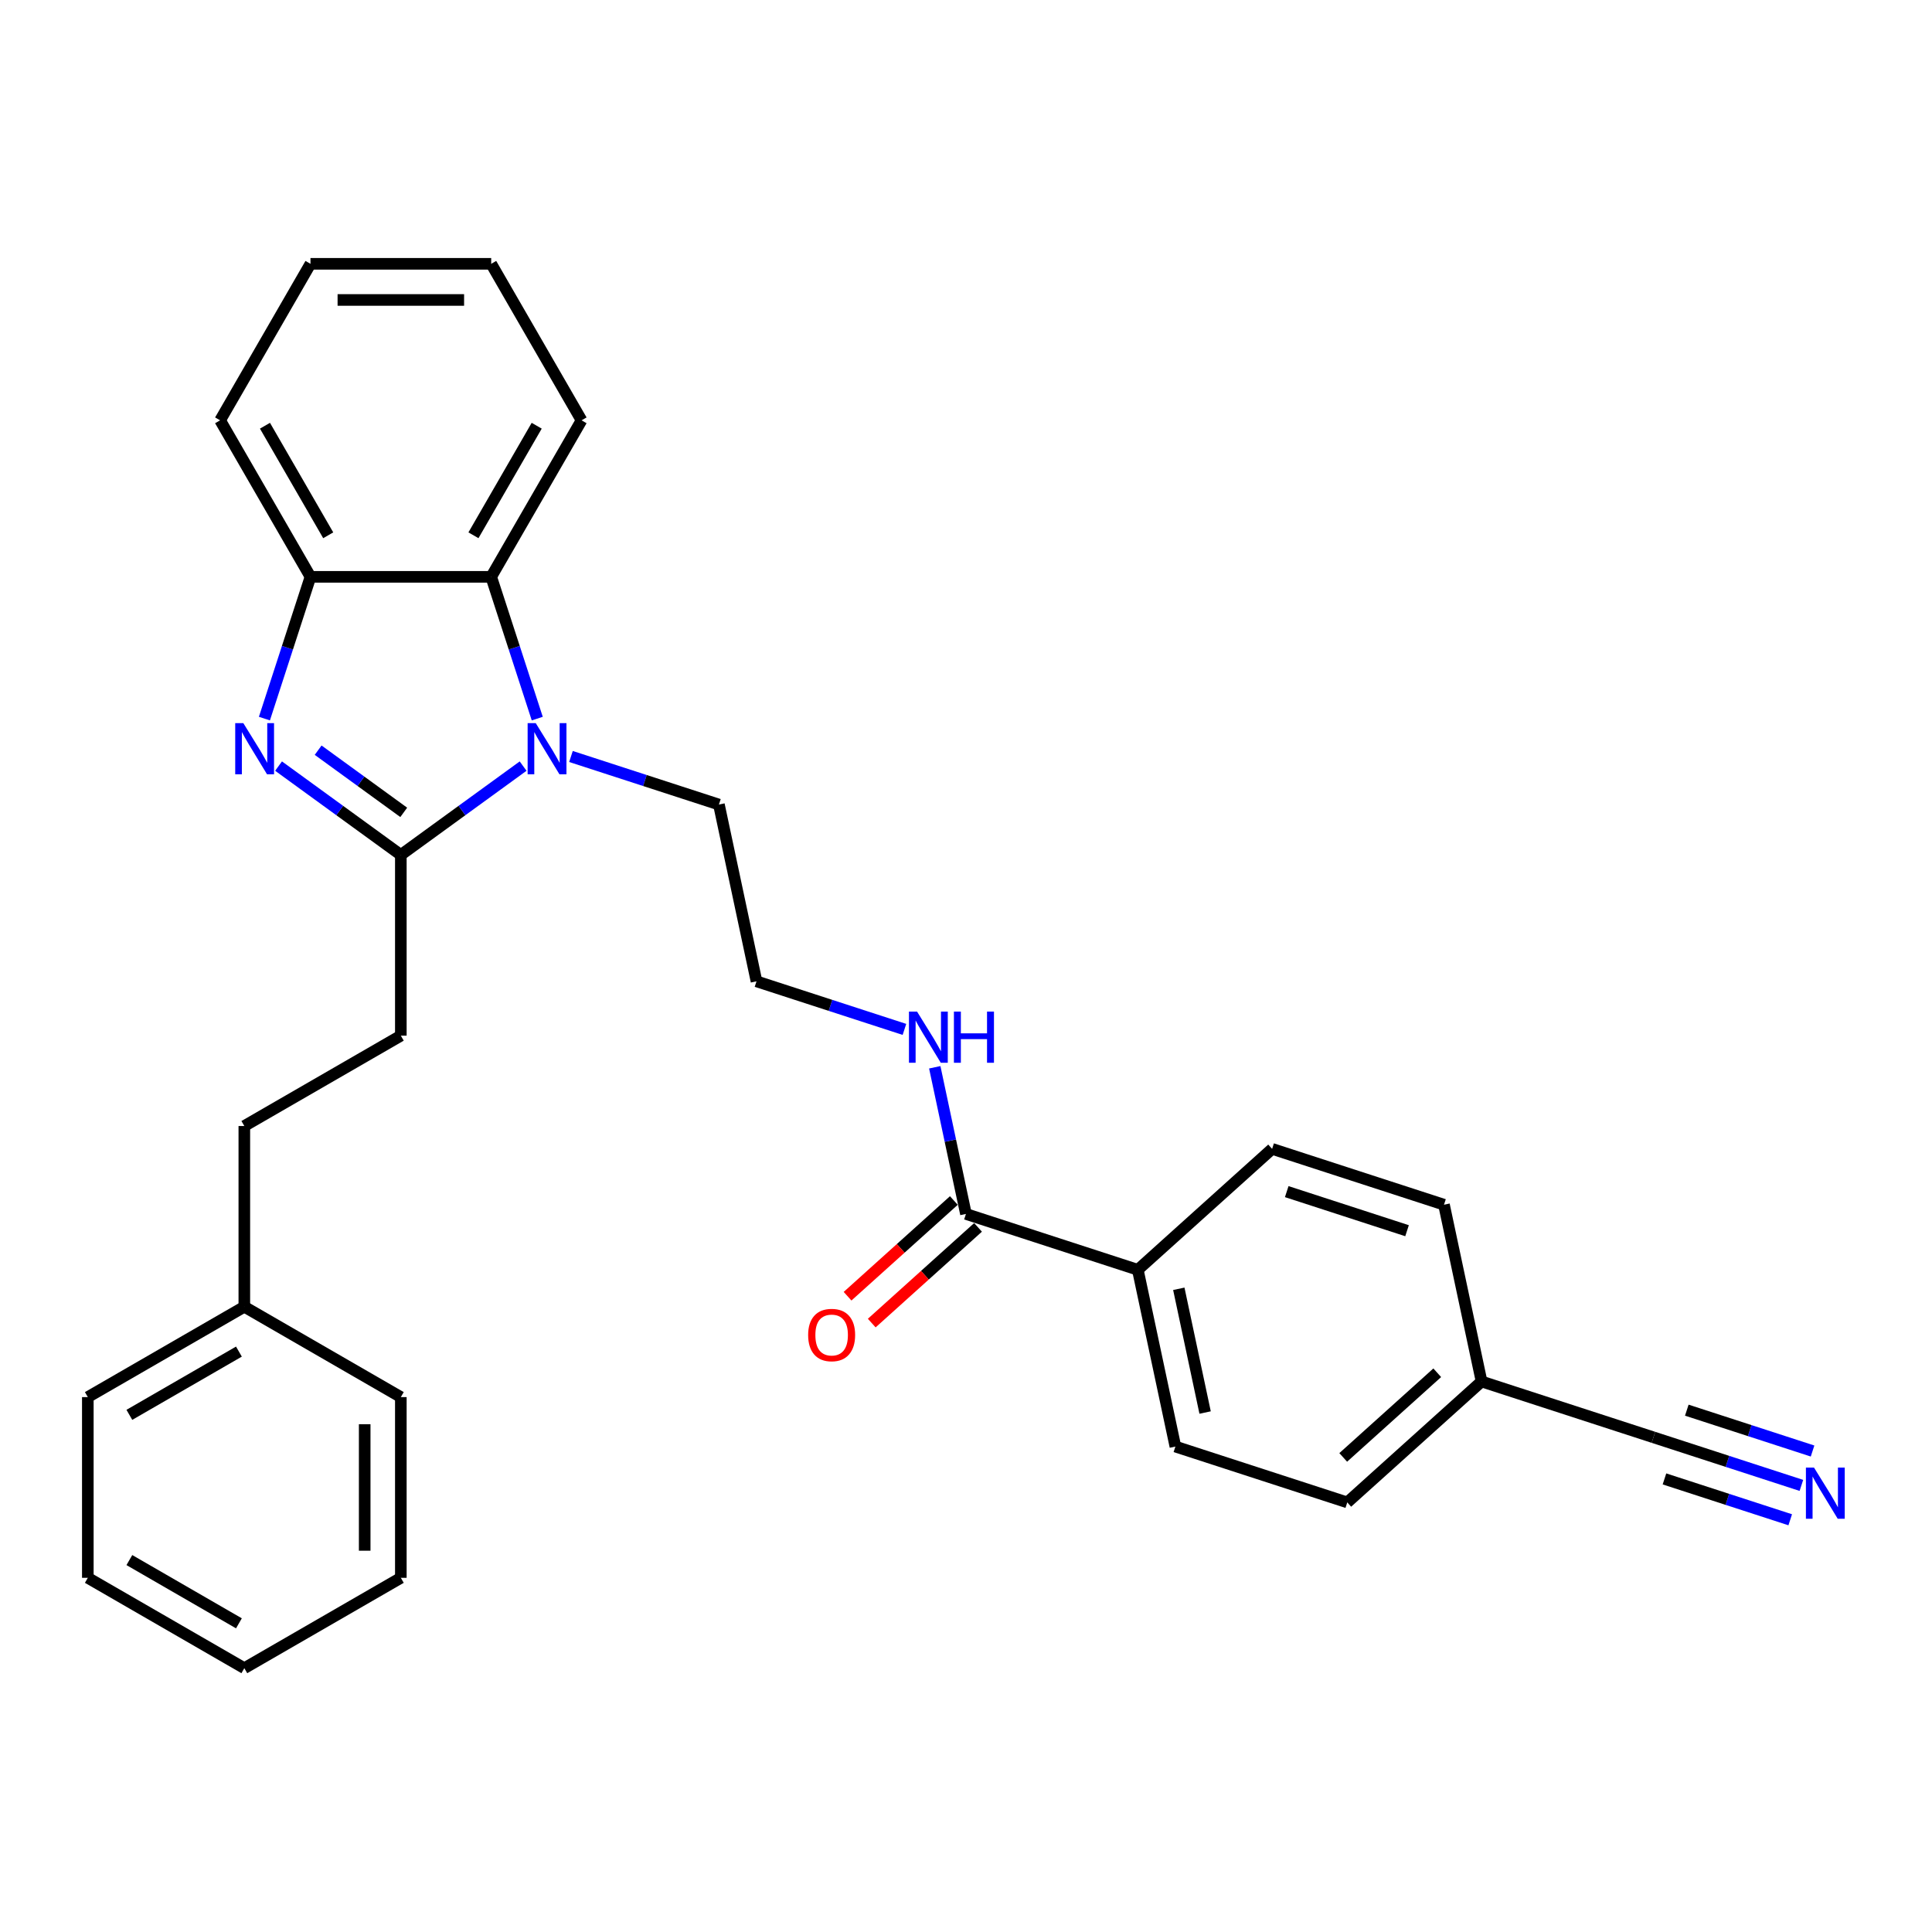 <?xml version='1.0' encoding='iso-8859-1'?>
<svg version='1.1' baseProfile='full'
              xmlns='http://www.w3.org/2000/svg'
                      xmlns:rdkit='http://www.rdkit.org/xml'
                      xmlns:xlink='http://www.w3.org/1999/xlink'
                  xml:space='preserve'
width='1000px' height='1000px' viewBox='0 0 1000 1000'>
<!-- END OF HEADER -->
<rect style='opacity:1.0;fill:#FFFFFF;stroke:none' width='1000' height='1000' x='0' y='0'> </rect>
<path class='bond-0' d='M 207.472,442.514 L 175.826,419.522' style='fill:none;fill-rule:evenodd;stroke:#000000;stroke-width:6px;stroke-linecap:butt;stroke-linejoin:miter;stroke-opacity:1' />
<path class='bond-0' d='M 175.826,419.522 L 144.181,396.53' style='fill:none;fill-rule:evenodd;stroke:#0000FF;stroke-width:6px;stroke-linecap:butt;stroke-linejoin:miter;stroke-opacity:1' />
<path class='bond-0' d='M 208.975,420.481 L 186.823,404.387' style='fill:none;fill-rule:evenodd;stroke:#000000;stroke-width:6px;stroke-linecap:butt;stroke-linejoin:miter;stroke-opacity:1' />
<path class='bond-0' d='M 186.823,404.387 L 164.671,388.293' style='fill:none;fill-rule:evenodd;stroke:#0000FF;stroke-width:6px;stroke-linecap:butt;stroke-linejoin:miter;stroke-opacity:1' />
<path class='bond-1' d='M 207.472,442.514 L 239.118,419.522' style='fill:none;fill-rule:evenodd;stroke:#000000;stroke-width:6px;stroke-linecap:butt;stroke-linejoin:miter;stroke-opacity:1' />
<path class='bond-1' d='M 239.118,419.522 L 270.763,396.53' style='fill:none;fill-rule:evenodd;stroke:#0000FF;stroke-width:6px;stroke-linecap:butt;stroke-linejoin:miter;stroke-opacity:1' />
<path class='bond-8' d='M 207.472,442.514 L 207.472,536.055' style='fill:none;fill-rule:evenodd;stroke:#000000;stroke-width:6px;stroke-linecap:butt;stroke-linejoin:miter;stroke-opacity:1' />
<path class='bond-3' d='M 136.859,371.948 L 148.781,335.259' style='fill:none;fill-rule:evenodd;stroke:#0000FF;stroke-width:6px;stroke-linecap:butt;stroke-linejoin:miter;stroke-opacity:1' />
<path class='bond-3' d='M 148.781,335.259 L 160.702,298.57' style='fill:none;fill-rule:evenodd;stroke:#000000;stroke-width:6px;stroke-linecap:butt;stroke-linejoin:miter;stroke-opacity:1' />
<path class='bond-2' d='M 278.085,371.948 L 266.164,335.259' style='fill:none;fill-rule:evenodd;stroke:#0000FF;stroke-width:6px;stroke-linecap:butt;stroke-linejoin:miter;stroke-opacity:1' />
<path class='bond-2' d='M 266.164,335.259 L 254.242,298.57' style='fill:none;fill-rule:evenodd;stroke:#000000;stroke-width:6px;stroke-linecap:butt;stroke-linejoin:miter;stroke-opacity:1' />
<path class='bond-14' d='M 295.533,391.556 L 333.822,403.997' style='fill:none;fill-rule:evenodd;stroke:#0000FF;stroke-width:6px;stroke-linecap:butt;stroke-linejoin:miter;stroke-opacity:1' />
<path class='bond-14' d='M 333.822,403.997 L 372.111,416.438' style='fill:none;fill-rule:evenodd;stroke:#000000;stroke-width:6px;stroke-linecap:butt;stroke-linejoin:miter;stroke-opacity:1' />
<path class='bond-20' d='M 254.242,298.57 L 301.013,217.561' style='fill:none;fill-rule:evenodd;stroke:#000000;stroke-width:6px;stroke-linecap:butt;stroke-linejoin:miter;stroke-opacity:1' />
<path class='bond-20' d='M 245.056,277.064 L 277.796,220.358' style='fill:none;fill-rule:evenodd;stroke:#000000;stroke-width:6px;stroke-linecap:butt;stroke-linejoin:miter;stroke-opacity:1' />
<path class='bond-29' d='M 254.242,298.57 L 160.702,298.57' style='fill:none;fill-rule:evenodd;stroke:#000000;stroke-width:6px;stroke-linecap:butt;stroke-linejoin:miter;stroke-opacity:1' />
<path class='bond-21' d='M 160.702,298.57 L 113.931,217.561' style='fill:none;fill-rule:evenodd;stroke:#000000;stroke-width:6px;stroke-linecap:butt;stroke-linejoin:miter;stroke-opacity:1' />
<path class='bond-21' d='M 169.888,277.064 L 137.148,220.358' style='fill:none;fill-rule:evenodd;stroke:#000000;stroke-width:6px;stroke-linecap:butt;stroke-linejoin:miter;stroke-opacity:1' />
<path class='bond-4' d='M 499.97,628.337 L 491.902,590.381' style='fill:none;fill-rule:evenodd;stroke:#000000;stroke-width:6px;stroke-linecap:butt;stroke-linejoin:miter;stroke-opacity:1' />
<path class='bond-4' d='M 491.902,590.381 L 483.834,552.424' style='fill:none;fill-rule:evenodd;stroke:#0000FF;stroke-width:6px;stroke-linecap:butt;stroke-linejoin:miter;stroke-opacity:1' />
<path class='bond-7' d='M 499.97,628.337 L 588.932,657.243' style='fill:none;fill-rule:evenodd;stroke:#000000;stroke-width:6px;stroke-linecap:butt;stroke-linejoin:miter;stroke-opacity:1' />
<path class='bond-9' d='M 493.711,621.386 L 466.203,646.154' style='fill:none;fill-rule:evenodd;stroke:#000000;stroke-width:6px;stroke-linecap:butt;stroke-linejoin:miter;stroke-opacity:1' />
<path class='bond-9' d='M 466.203,646.154 L 438.695,670.922' style='fill:none;fill-rule:evenodd;stroke:#FF0000;stroke-width:6px;stroke-linecap:butt;stroke-linejoin:miter;stroke-opacity:1' />
<path class='bond-9' d='M 506.229,635.289 L 478.721,660.057' style='fill:none;fill-rule:evenodd;stroke:#000000;stroke-width:6px;stroke-linecap:butt;stroke-linejoin:miter;stroke-opacity:1' />
<path class='bond-9' d='M 478.721,660.057 L 451.213,684.825' style='fill:none;fill-rule:evenodd;stroke:#FF0000;stroke-width:6px;stroke-linecap:butt;stroke-linejoin:miter;stroke-opacity:1' />
<path class='bond-5' d='M 932.398,768.842 L 894.109,756.401' style='fill:none;fill-rule:evenodd;stroke:#0000FF;stroke-width:6px;stroke-linecap:butt;stroke-linejoin:miter;stroke-opacity:1' />
<path class='bond-5' d='M 894.109,756.401 L 855.82,743.96' style='fill:none;fill-rule:evenodd;stroke:#000000;stroke-width:6px;stroke-linecap:butt;stroke-linejoin:miter;stroke-opacity:1' />
<path class='bond-5' d='M 938.179,751.049 L 905.634,740.474' style='fill:none;fill-rule:evenodd;stroke:#0000FF;stroke-width:6px;stroke-linecap:butt;stroke-linejoin:miter;stroke-opacity:1' />
<path class='bond-5' d='M 905.634,740.474 L 873.088,729.9' style='fill:none;fill-rule:evenodd;stroke:#000000;stroke-width:6px;stroke-linecap:butt;stroke-linejoin:miter;stroke-opacity:1' />
<path class='bond-5' d='M 926.617,786.634 L 894.071,776.059' style='fill:none;fill-rule:evenodd;stroke:#0000FF;stroke-width:6px;stroke-linecap:butt;stroke-linejoin:miter;stroke-opacity:1' />
<path class='bond-5' d='M 894.071,776.059 L 861.526,765.485' style='fill:none;fill-rule:evenodd;stroke:#000000;stroke-width:6px;stroke-linecap:butt;stroke-linejoin:miter;stroke-opacity:1' />
<path class='bond-6' d='M 855.82,743.96 L 766.858,715.054' style='fill:none;fill-rule:evenodd;stroke:#000000;stroke-width:6px;stroke-linecap:butt;stroke-linejoin:miter;stroke-opacity:1' />
<path class='bond-11' d='M 588.932,657.243 L 608.381,748.74' style='fill:none;fill-rule:evenodd;stroke:#000000;stroke-width:6px;stroke-linecap:butt;stroke-linejoin:miter;stroke-opacity:1' />
<path class='bond-11' d='M 610.149,667.078 L 623.763,731.125' style='fill:none;fill-rule:evenodd;stroke:#000000;stroke-width:6px;stroke-linecap:butt;stroke-linejoin:miter;stroke-opacity:1' />
<path class='bond-12' d='M 588.932,657.243 L 658.447,594.652' style='fill:none;fill-rule:evenodd;stroke:#000000;stroke-width:6px;stroke-linecap:butt;stroke-linejoin:miter;stroke-opacity:1' />
<path class='bond-15' d='M 207.472,536.055 L 126.463,582.825' style='fill:none;fill-rule:evenodd;stroke:#000000;stroke-width:6px;stroke-linecap:butt;stroke-linejoin:miter;stroke-opacity:1' />
<path class='bond-10' d='M 468.137,532.816 L 429.848,520.375' style='fill:none;fill-rule:evenodd;stroke:#0000FF;stroke-width:6px;stroke-linecap:butt;stroke-linejoin:miter;stroke-opacity:1' />
<path class='bond-10' d='M 429.848,520.375 L 391.559,507.935' style='fill:none;fill-rule:evenodd;stroke:#000000;stroke-width:6px;stroke-linecap:butt;stroke-linejoin:miter;stroke-opacity:1' />
<path class='bond-17' d='M 608.381,748.74 L 697.343,777.645' style='fill:none;fill-rule:evenodd;stroke:#000000;stroke-width:6px;stroke-linecap:butt;stroke-linejoin:miter;stroke-opacity:1' />
<path class='bond-16' d='M 658.447,594.652 L 747.409,623.557' style='fill:none;fill-rule:evenodd;stroke:#000000;stroke-width:6px;stroke-linecap:butt;stroke-linejoin:miter;stroke-opacity:1' />
<path class='bond-16' d='M 666.01,616.78 L 728.284,637.014' style='fill:none;fill-rule:evenodd;stroke:#000000;stroke-width:6px;stroke-linecap:butt;stroke-linejoin:miter;stroke-opacity:1' />
<path class='bond-13' d='M 766.858,715.054 L 747.409,623.557' style='fill:none;fill-rule:evenodd;stroke:#000000;stroke-width:6px;stroke-linecap:butt;stroke-linejoin:miter;stroke-opacity:1' />
<path class='bond-32' d='M 766.858,715.054 L 697.343,777.645' style='fill:none;fill-rule:evenodd;stroke:#000000;stroke-width:6px;stroke-linecap:butt;stroke-linejoin:miter;stroke-opacity:1' />
<path class='bond-32' d='M 743.912,710.54 L 695.252,754.354' style='fill:none;fill-rule:evenodd;stroke:#000000;stroke-width:6px;stroke-linecap:butt;stroke-linejoin:miter;stroke-opacity:1' />
<path class='bond-18' d='M 372.111,416.438 L 391.559,507.935' style='fill:none;fill-rule:evenodd;stroke:#000000;stroke-width:6px;stroke-linecap:butt;stroke-linejoin:miter;stroke-opacity:1' />
<path class='bond-19' d='M 126.463,582.825 L 126.463,676.366' style='fill:none;fill-rule:evenodd;stroke:#000000;stroke-width:6px;stroke-linecap:butt;stroke-linejoin:miter;stroke-opacity:1' />
<path class='bond-22' d='M 126.463,676.366 L 45.455,723.137' style='fill:none;fill-rule:evenodd;stroke:#000000;stroke-width:6px;stroke-linecap:butt;stroke-linejoin:miter;stroke-opacity:1' />
<path class='bond-22' d='M 123.666,699.584 L 66.96,732.323' style='fill:none;fill-rule:evenodd;stroke:#000000;stroke-width:6px;stroke-linecap:butt;stroke-linejoin:miter;stroke-opacity:1' />
<path class='bond-23' d='M 126.463,676.366 L 207.472,723.137' style='fill:none;fill-rule:evenodd;stroke:#000000;stroke-width:6px;stroke-linecap:butt;stroke-linejoin:miter;stroke-opacity:1' />
<path class='bond-24' d='M 301.013,217.561 L 254.242,136.552' style='fill:none;fill-rule:evenodd;stroke:#000000;stroke-width:6px;stroke-linecap:butt;stroke-linejoin:miter;stroke-opacity:1' />
<path class='bond-25' d='M 113.931,217.561 L 160.702,136.552' style='fill:none;fill-rule:evenodd;stroke:#000000;stroke-width:6px;stroke-linecap:butt;stroke-linejoin:miter;stroke-opacity:1' />
<path class='bond-27' d='M 45.455,723.137 L 45.455,816.677' style='fill:none;fill-rule:evenodd;stroke:#000000;stroke-width:6px;stroke-linecap:butt;stroke-linejoin:miter;stroke-opacity:1' />
<path class='bond-26' d='M 207.472,723.137 L 207.472,816.677' style='fill:none;fill-rule:evenodd;stroke:#000000;stroke-width:6px;stroke-linecap:butt;stroke-linejoin:miter;stroke-opacity:1' />
<path class='bond-26' d='M 188.764,737.168 L 188.764,802.646' style='fill:none;fill-rule:evenodd;stroke:#000000;stroke-width:6px;stroke-linecap:butt;stroke-linejoin:miter;stroke-opacity:1' />
<path class='bond-30' d='M 254.242,136.552 L 160.702,136.552' style='fill:none;fill-rule:evenodd;stroke:#000000;stroke-width:6px;stroke-linecap:butt;stroke-linejoin:miter;stroke-opacity:1' />
<path class='bond-30' d='M 240.211,155.26 L 174.733,155.26' style='fill:none;fill-rule:evenodd;stroke:#000000;stroke-width:6px;stroke-linecap:butt;stroke-linejoin:miter;stroke-opacity:1' />
<path class='bond-28' d='M 207.472,816.677 L 126.463,863.448' style='fill:none;fill-rule:evenodd;stroke:#000000;stroke-width:6px;stroke-linecap:butt;stroke-linejoin:miter;stroke-opacity:1' />
<path class='bond-31' d='M 45.455,816.677 L 126.463,863.448' style='fill:none;fill-rule:evenodd;stroke:#000000;stroke-width:6px;stroke-linecap:butt;stroke-linejoin:miter;stroke-opacity:1' />
<path class='bond-31' d='M 66.96,807.491 L 123.666,840.231' style='fill:none;fill-rule:evenodd;stroke:#000000;stroke-width:6px;stroke-linecap:butt;stroke-linejoin:miter;stroke-opacity:1' />
<path  class='atom-1' d='M 125.94 374.287
L 134.621 388.318
Q 135.481 389.702, 136.866 392.209
Q 138.25 394.716, 138.325 394.866
L 138.325 374.287
L 141.842 374.287
L 141.842 400.778
L 138.213 400.778
L 128.896 385.437
Q 127.811 383.641, 126.651 381.583
Q 125.529 379.525, 125.192 378.889
L 125.192 400.778
L 121.75 400.778
L 121.75 374.287
L 125.94 374.287
' fill='#0000FF'/>
<path  class='atom-2' d='M 277.292 374.287
L 285.973 388.318
Q 286.834 389.702, 288.218 392.209
Q 289.602 394.716, 289.677 394.866
L 289.677 374.287
L 293.194 374.287
L 293.194 400.778
L 289.565 400.778
L 280.248 385.437
Q 279.163 383.641, 278.003 381.583
Q 276.881 379.525, 276.544 378.889
L 276.544 400.778
L 273.102 400.778
L 273.102 374.287
L 277.292 374.287
' fill='#0000FF'/>
<path  class='atom-6' d='M 938.927 759.62
L 947.608 773.651
Q 948.468 775.036, 949.853 777.543
Q 951.237 780.05, 951.312 780.199
L 951.312 759.62
L 954.829 759.62
L 954.829 786.111
L 951.2 786.111
L 941.883 770.77
Q 940.798 768.974, 939.638 766.916
Q 938.516 764.859, 938.179 764.222
L 938.179 786.111
L 934.737 786.111
L 934.737 759.62
L 938.927 759.62
' fill='#0000FF'/>
<path  class='atom-10' d='M 418.295 691.003
Q 418.295 684.642, 421.438 681.088
Q 424.581 677.533, 430.455 677.533
Q 436.33 677.533, 439.473 681.088
Q 442.616 684.642, 442.616 691.003
Q 442.616 697.439, 439.435 701.105
Q 436.255 704.735, 430.455 704.735
Q 424.619 704.735, 421.438 701.105
Q 418.295 697.476, 418.295 691.003
M 430.455 701.741
Q 434.496 701.741, 436.667 699.047
Q 438.874 696.316, 438.874 691.003
Q 438.874 685.802, 436.667 683.183
Q 434.496 680.526, 430.455 680.526
Q 426.414 680.526, 424.207 683.146
Q 422.037 685.765, 422.037 691.003
Q 422.037 696.354, 424.207 699.047
Q 426.414 701.741, 430.455 701.741
' fill='#FF0000'/>
<path  class='atom-11' d='M 474.666 523.595
L 483.347 537.626
Q 484.207 539.011, 485.592 541.517
Q 486.976 544.024, 487.051 544.174
L 487.051 523.595
L 490.568 523.595
L 490.568 550.086
L 486.939 550.086
L 477.622 534.745
Q 476.537 532.949, 475.377 530.891
Q 474.254 528.833, 473.918 528.197
L 473.918 550.086
L 470.475 550.086
L 470.475 523.595
L 474.666 523.595
' fill='#0000FF'/>
<path  class='atom-11' d='M 493.748 523.595
L 497.34 523.595
L 497.34 534.857
L 510.885 534.857
L 510.885 523.595
L 514.477 523.595
L 514.477 550.086
L 510.885 550.086
L 510.885 537.851
L 497.34 537.851
L 497.34 550.086
L 493.748 550.086
L 493.748 523.595
' fill='#0000FF'/>
</svg>
